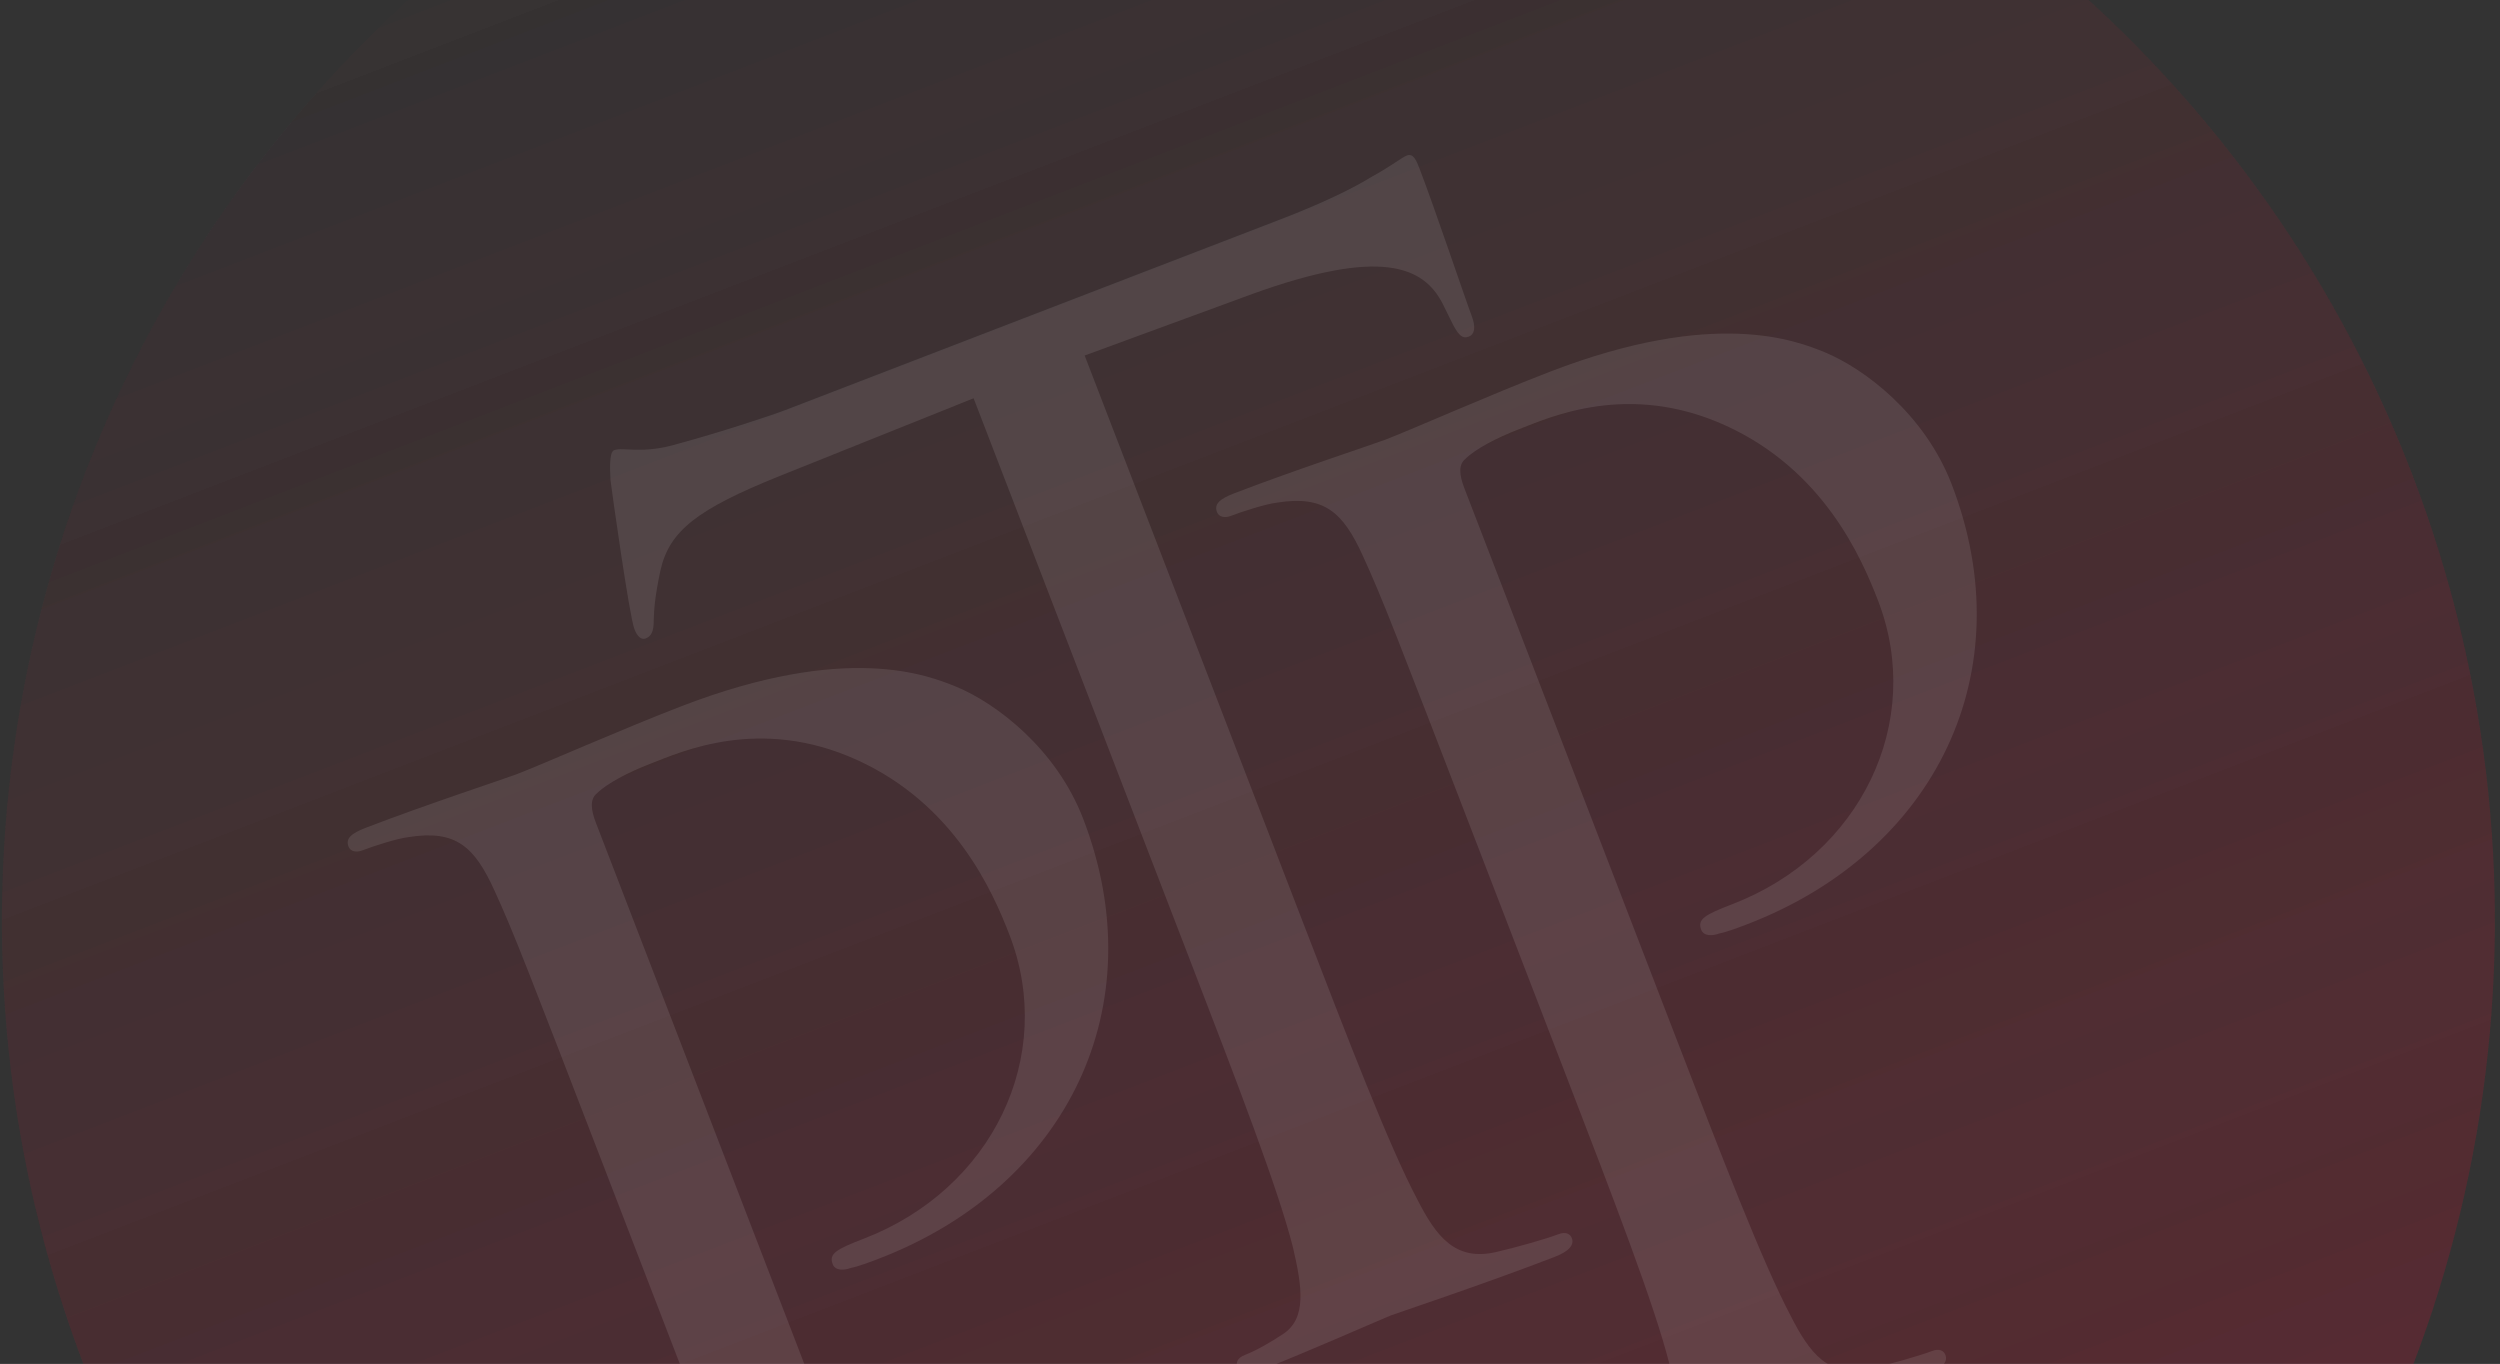 <svg width="735" height="401" viewBox="0 0 735 401" fill="none" xmlns="http://www.w3.org/2000/svg">
<rect x="0" y="0" width="735" height="401" fill="#333333" stroke="none"/>
<g clip-path="url(#clip0_1156_13454)">
<circle cx="367.031" cy="270.691" r="366.469" transform="rotate(-21.063 367.031 270.691)" fill="url(#paint0_linear_1156_13454)" fill-opacity="0.15"/>
<circle cx="367.031" cy="270.691" r="366.469" transform="rotate(-21.063 367.031 270.691)" fill="url(#paint1_linear_1156_13454)" fill-opacity="0.15"/>
<path d="M460.168 315.544L433.823 247.138C410.472 186.506 406.281 175.623 400.713 163.485C394.847 150.57 389.342 145.549 375.468 147.768C372.06 148.188 365.303 150.344 361.805 151.691C360.25 152.29 358.396 152.111 357.797 150.557C356.899 148.225 358.543 146.699 362.818 145.052C380.308 138.316 404.078 130.501 407.187 129.304C415.738 126.01 437.831 116.162 455.71 109.277C504.294 90.566 528.071 100.154 536.535 103.589C548.229 108.458 565.848 121.757 573.781 142.356C595.037 197.547 568.985 250.427 513.794 271.683C511.851 272.431 507.576 274.078 505.483 274.437C503.539 275.186 500.908 275.307 500.159 273.363C498.962 270.254 501.144 268.967 509.306 265.824C547.007 251.304 565.918 212.332 552.147 176.575C547.207 163.749 536.012 138.157 507.329 125.102C478.647 112.048 455.537 122.733 446.597 126.176C439.99 128.721 433.682 132.043 430.783 134.945C428.75 136.62 429.021 139.64 430.517 143.527L492.039 303.27C506.409 340.582 518.235 371.287 526.465 386.862C531.972 397.685 537.597 405.337 549.856 402.401C555.596 401.083 564.447 398.567 567.945 397.22C570.277 396.322 571.503 397.189 571.952 398.355C572.701 400.298 571.206 402.212 566.931 403.859C545.554 412.092 520.619 420.356 518.676 421.105C517.51 421.554 493.472 432.15 481.812 436.641C477.537 438.287 475.294 438.258 474.396 435.926C473.947 434.76 474.275 433.295 476.607 432.397C480.105 431.05 484.47 428.476 487.669 426.351C494.843 421.803 493.494 412.504 490.707 400.634C486.364 383.561 474.538 352.856 460.168 315.544Z" fill="white" fill-opacity="0.1"/>
<path d="M204.832 413.882L178.487 345.476C155.136 284.844 150.945 273.961 145.377 261.823C139.511 248.908 134.006 243.886 120.132 246.105C116.724 246.526 109.967 248.682 106.469 250.029C104.914 250.628 103.06 250.449 102.461 248.894C101.563 246.562 103.207 245.036 107.482 243.39C124.972 236.654 148.742 228.839 151.851 227.641C160.402 224.348 182.495 214.5 200.374 207.614C248.958 188.904 272.735 198.492 281.199 201.927C292.893 206.796 310.512 220.094 318.445 240.694C339.701 295.885 313.649 348.765 258.458 370.02C256.515 370.769 252.24 372.415 250.147 372.775C248.203 373.523 245.572 373.644 244.823 371.701C243.626 368.592 245.808 367.305 253.97 364.161C291.671 349.642 310.582 310.67 296.811 274.912C291.871 262.086 280.676 236.494 251.993 223.44C223.311 210.385 200.201 221.071 191.261 224.514C184.654 227.058 178.346 230.38 175.447 233.282C173.414 234.958 173.685 237.978 175.182 241.864L236.703 401.607C251.073 438.92 262.899 469.624 271.129 485.2C276.636 496.022 282.261 503.675 294.52 500.739C300.261 499.421 309.111 496.905 312.609 495.558C314.941 494.66 316.167 495.526 316.616 496.692C317.365 498.636 315.87 500.55 311.595 502.197C290.218 510.429 265.283 518.694 263.34 519.442C262.174 519.891 238.137 530.488 226.476 534.978C222.201 536.625 219.958 536.596 219.06 534.264C218.611 533.098 218.939 531.632 221.271 530.734C224.77 529.387 229.134 526.814 232.333 524.689C239.507 520.141 238.158 510.841 235.371 498.971C231.028 481.899 219.202 451.194 204.832 413.882Z" fill="white" fill-opacity="0.1"/>
<path d="M318.888 104.519L382.206 268.926C396.577 306.238 408.402 336.943 416.632 352.519C422.139 363.341 427.764 370.994 440.023 368.058C445.764 366.739 454.614 364.224 458.112 362.876C460.444 361.978 461.67 362.845 462.119 364.011C462.868 365.954 461.374 367.869 457.098 369.515C435.721 377.748 410.786 386.013 408.843 386.761C406.899 387.509 382.862 398.106 371.202 402.596C366.927 404.243 364.684 404.214 363.786 401.882C363.337 400.716 363.665 399.251 365.997 398.353C369.495 397.005 373.86 394.432 377.059 392.307C384.233 387.759 382.884 378.46 380.097 366.59C375.754 349.517 363.928 318.812 349.558 281.5L286.24 117.093L229.017 140.024C205.069 149.693 196.789 156.007 194.163 167.73C192.432 175.984 192.314 179.153 192.195 182.323C192.227 185.882 191.36 187.108 189.806 187.707C188.64 188.156 187.413 187.289 186.515 184.957C185.018 181.07 179.918 144.651 179.498 141.242C179.378 138.611 178.986 132.96 180.541 132.361C183.262 131.313 188.645 133.703 199.439 130.439C211.159 127.264 226.228 122.353 230.892 120.557L376.643 64.424C389.08 59.634 397.72 55.413 403.49 51.852C409.02 48.83 412.069 46.317 413.624 45.718C415.567 44.969 416.465 47.301 417.364 49.633C421.854 61.294 431.017 88.561 432.663 92.836C434.01 96.334 433.443 98.338 431.889 98.937C429.945 99.685 428.719 98.818 426.234 93.527L424.199 89.401C418.543 78.19 405.772 72.843 368.16 86.436L318.888 104.519Z" fill="white" fill-opacity="0.1"/>
</g>
<defs>
<linearGradient id="paint0_linear_1156_13454" x1="367.031" y1="-95.778" x2="367.031" y2="637.16" gradientUnits="userSpaceOnUse">
<stop stop-color="#C8102E" stop-opacity="0.01"/>
<stop offset="1" stop-color="#C8102E"/>
</linearGradient>
<linearGradient id="paint1_linear_1156_13454" x1="367.031" y1="-95.778" x2="367.031" y2="637.16" gradientUnits="userSpaceOnUse">
<stop stop-color="#C8102E" stop-opacity="0.01"/>
<stop offset="1" stop-color="#C8102E"/>
</linearGradient>
<clipPath id="clip0_1156_13454">
<rect width="735" height="401" fill="white"/>
</clipPath>
</defs>
</svg>
